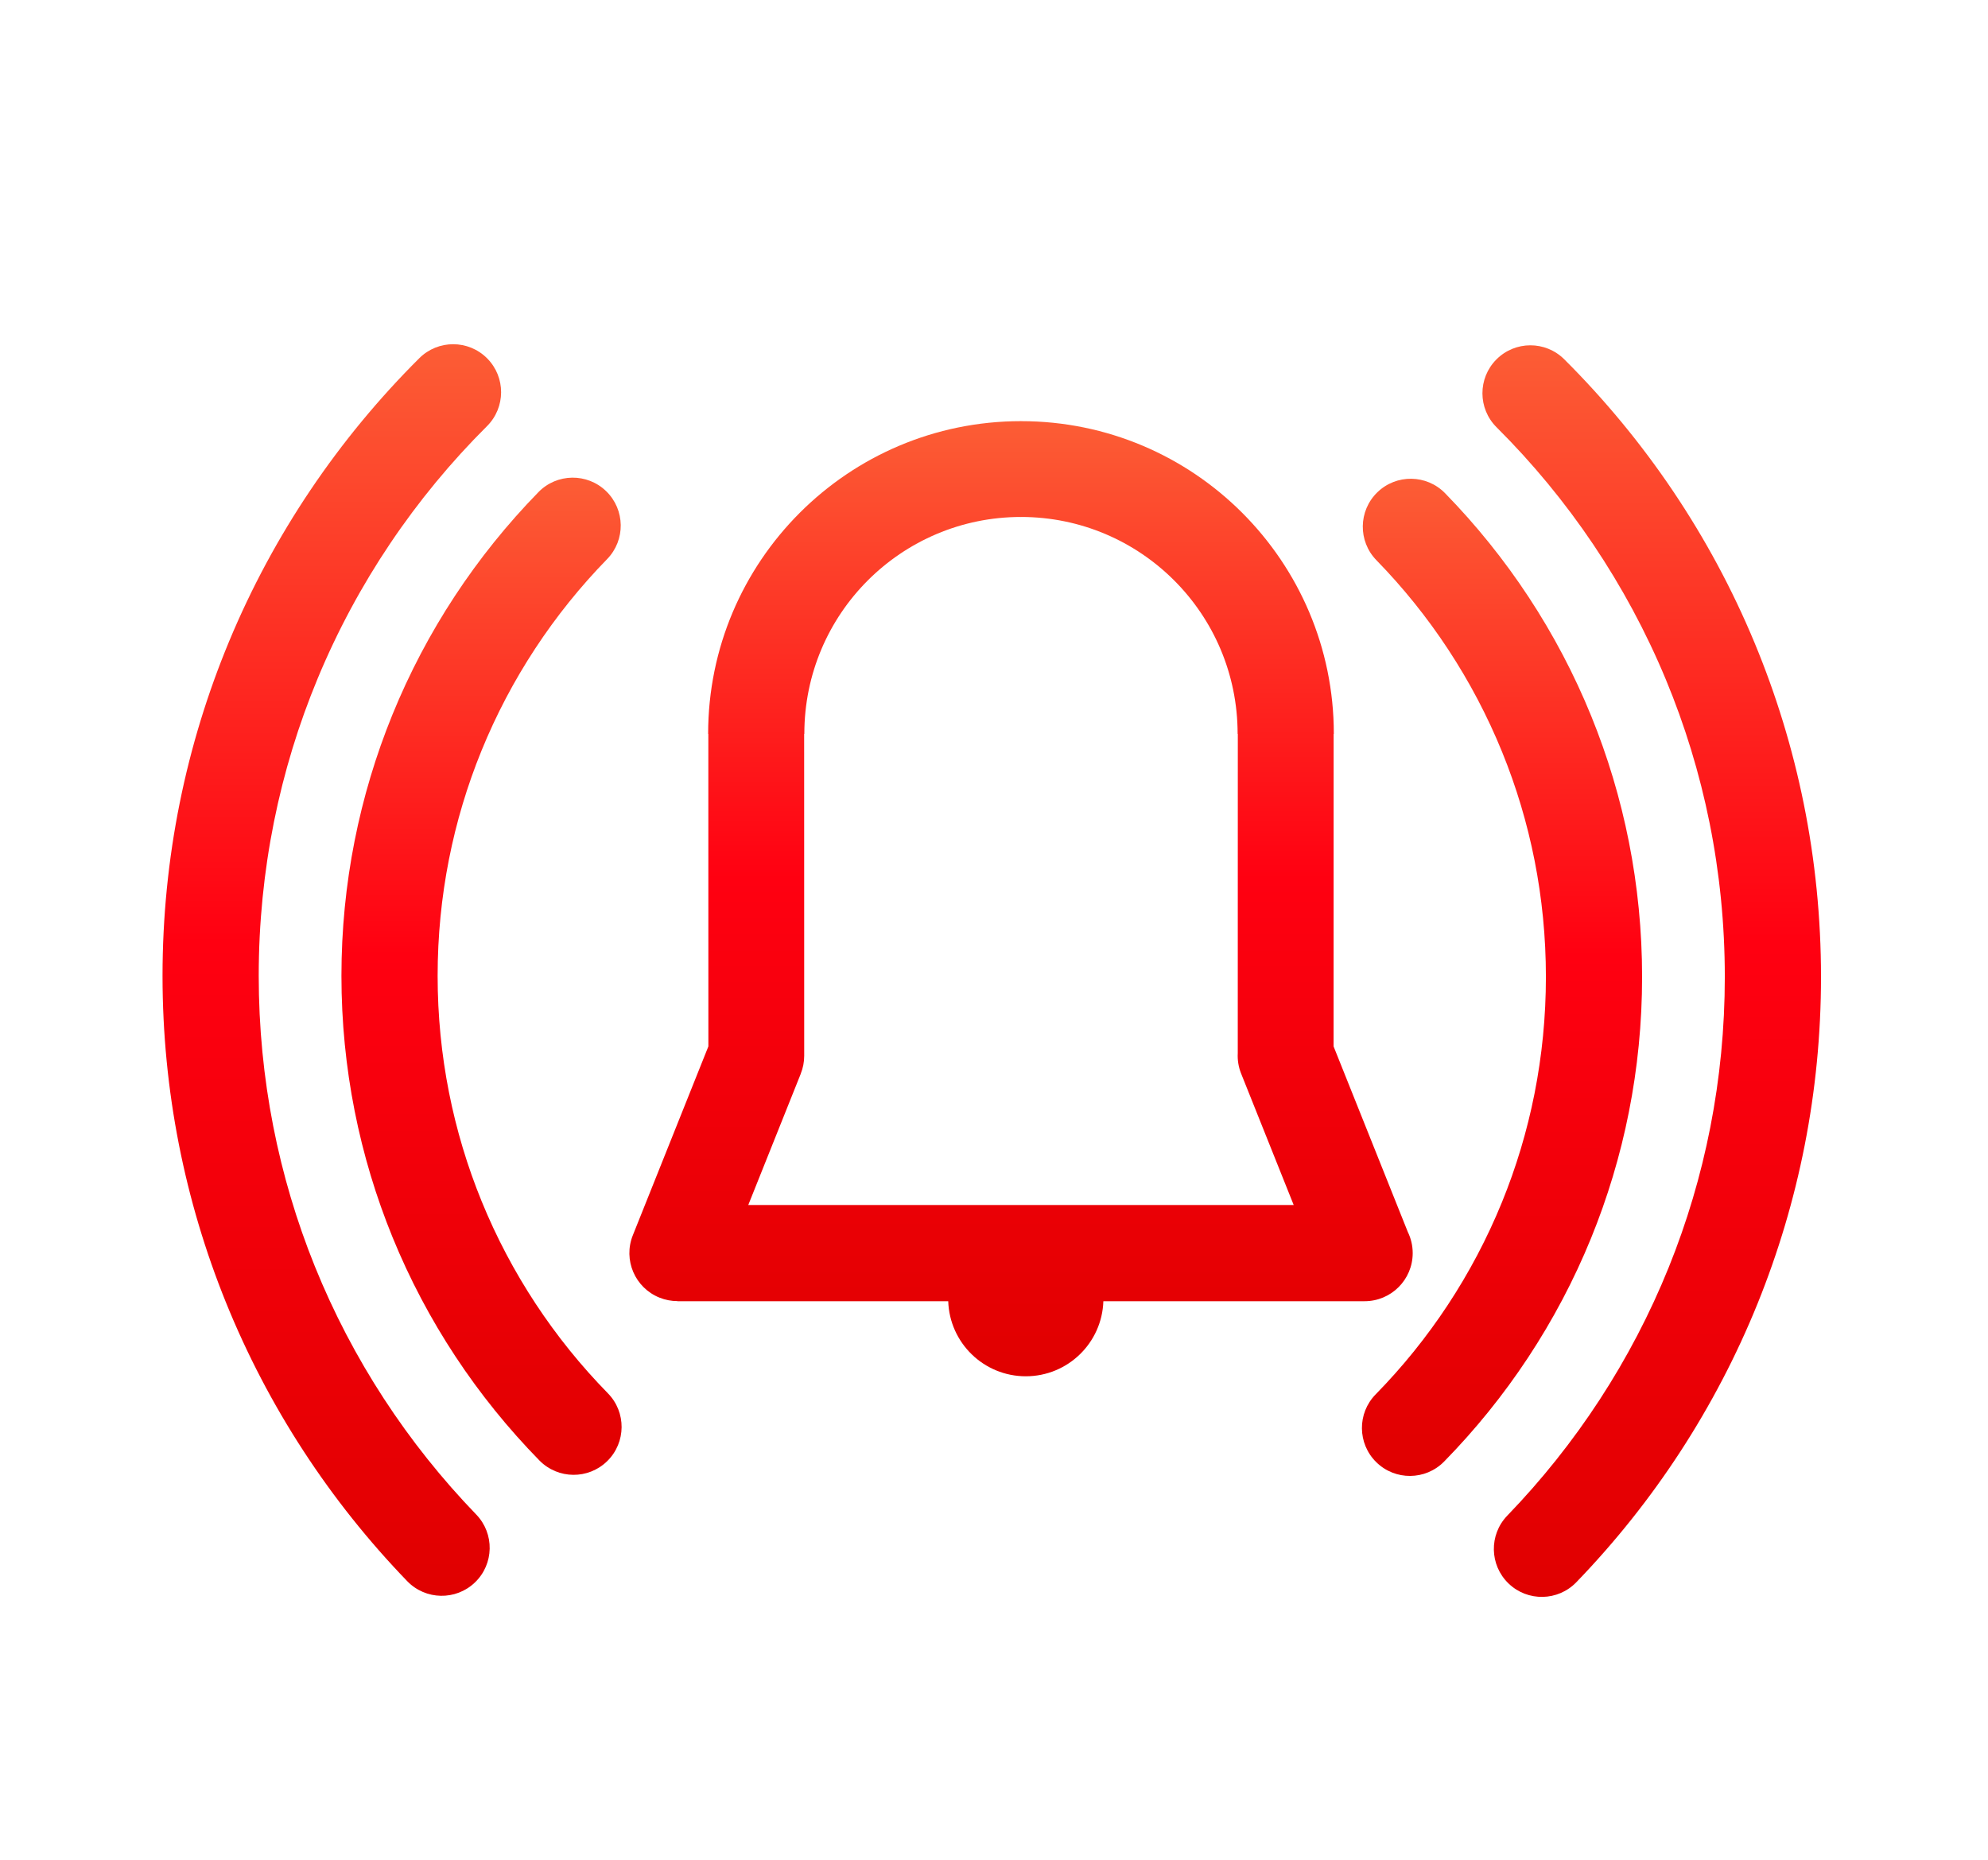 <?xml version="1.0" encoding="UTF-8"?>
<!DOCTYPE svg PUBLIC "-//W3C//DTD SVG 1.1//EN" "http://www.w3.org/Graphics/SVG/1.1/DTD/svg11.dtd">
<!-- Creator: CorelDRAW 2018 (64-Bit) -->
<svg xmlns="http://www.w3.org/2000/svg" xml:space="preserve" width="62mm" height="58mm" version="1.1" style="shape-rendering:geometricPrecision; text-rendering:geometricPrecision; image-rendering:optimizeQuality; fill-rule:evenodd; clip-rule:evenodd"
viewBox="0 0 6200 5800"
 xmlns:xlink="http://www.w3.org/1999/xlink">
 <defs>
  <style type="text/css">
   <![CDATA[
    .fil3 {fill:url(#id0);fill-rule:nonzero}
    .fil0 {fill:url(#id1);fill-rule:nonzero}
    .fil2 {fill:url(#id2);fill-rule:nonzero}
    .fil1 {fill:url(#id3);fill-rule:nonzero}
    .fil4 {fill:url(#id4);fill-rule:nonzero}
   ]]>
  </style>
  <linearGradient id="id0" gradientUnits="userSpaceOnUse" x1="4684.33" y1="4602.92" x2="4684.33" y2="1493.07">
   <stop offset="0" style="stop-opacity:1; stop-color:#E00000"/>
   <stop offset="0.522" style="stop-opacity:1; stop-color:#FF0011"/>
   <stop offset="1" style="stop-opacity:1; stop-color:#FC5D35"/>
  </linearGradient>
  <linearGradient id="id1" gradientUnits="userSpaceOnUse" xlink:href="#id0" x1="3184.32" y1="4292.15" x2="3184.32" y2="1312.83">
  </linearGradient>
  <linearGradient id="id2" gradientUnits="userSpaceOnUse" xlink:href="#id0" x1="1034.83" y1="4976.78" x2="1034.84" y2="1073.49">
  </linearGradient>
  <linearGradient id="id3" gradientUnits="userSpaceOnUse" xlink:href="#id0" x1="1501.73" y1="4599.52" x2="1501.73" y2="1489.67">
  </linearGradient>
  <linearGradient id="id4" gradientUnits="userSpaceOnUse" xlink:href="#id0" x1="5151.22" y1="4980.18" x2="5151.23" y2="1076.89">
  </linearGradient>
 </defs>
 <g id="Layer_x0020_1">
  <path class="fil0" d="M3184.14 3758.03l850.53 0 -163.9 -409.74c-8.41,-20.98 -11.72,-42.73 -10.54,-63.9l0.16 -995.56 -0.59 0 0 -0.31c0,-186.96 -75.6,-356.05 -197.81,-478.29 -122.23,-122.27 -291.1,-197.93 -477.54,-197.99l0 0.59 -0.61 0 0 -0.59c-186.45,0.06 -355.31,75.72 -477.54,197.99 -122.22,122.25 -197.82,291.34 -197.82,478.3l0 0.3 -0.59 0 0.17 1003.8c0,19.65 -3.79,38.42 -10.69,55.6l0.15 0.06 -163.9 409.74 850.52 0zm256.94 300c-4.19,130.02 -110.89,234.12 -241.92,234.12 -131.02,0 -237.72,-104.1 -241.91,-234.12l-844.76 0 0 -0.36c-18.54,0 -37.4,-3.45 -55.66,-10.77 -76.69,-30.74 -113.95,-117.84 -83.21,-194.53l235.62 -589.04 -0.17 -974.5 -0.59 0 0 -0.3c0,-268.97 109.19,-512.66 285.72,-689.24 176.48,-176.54 420.34,-285.78 689.64,-285.87l0 -0.59 0.61 0 0 0.59c269.3,0.09 513.16,109.33 689.64,285.87 176.51,176.56 285.71,420.26 285.71,689.23l0 0.31 -0.59 0 -0.16 974.5 231.51 578.76c9.76,19.9 15.24,42.28 15.24,65.94 0,82.84 -67.16,150 -150,150l-814.72 0z"/>
  <path class="fil1" d="M1895.68 4345.07c57.92,58.89 57.13,153.6 -1.76,211.52 -58.89,57.92 -153.6,57.13 -211.52,-1.76 -194.82,-198.87 -351.47,-434.85 -458.11,-696.13 -102.79,-251.83 -159.44,-527.18 -159.44,-815.49 0,-287.57 56.39,-562.3 158.71,-813.69 106.1,-260.68 261.85,-496.1 455.53,-694.56 57.6,-59.22 152.31,-60.53 211.53,-2.93 59.22,57.6 60.53,152.31 2.93,211.53 -166.59,170.71 -300.71,373.55 -392.25,598.46 -87.97,216.13 -136.45,452.85 -136.45,701.19 0,248.98 48.74,486.32 137.18,702.99 91.96,225.31 226.56,428.31 393.65,598.87z"/>
  <path class="fil2" d="M1485.4 4723.47c57.27,59.54 55.44,154.25 -4.1,211.52 -59.54,57.27 -154.25,55.44 -211.52,-4.1 -240.39,-248.9 -433.78,-543.88 -565.74,-870.53 -127.15,-314.74 -197.16,-658.11 -197.16,-1017.15 0,-368.72 73.74,-720.8 207.32,-1042.24 138.43,-333.17 341.49,-633.03 593.55,-883.96 58.56,-58.24 153.28,-57.98 211.52,0.58 58.24,58.56 57.98,153.28 -0.58,211.52 -223.99,222.98 -404.58,489.83 -527.93,786.7 -118.47,285.1 -183.88,598.33 -183.88,927.4 0,320.88 62.1,626.62 174.9,905.83 117.23,290.19 289.39,552.62 503.62,774.43z"/>
  <path class="fil3" d="M4503.66 4558.23c-57.92,58.89 -152.63,59.68 -211.52,1.76 -58.89,-57.92 -59.68,-152.63 -1.76,-211.52 167.09,-170.56 301.69,-373.58 393.65,-598.88 88.43,-216.66 137.18,-454.01 137.18,-702.98 0,-248.34 -48.48,-485.06 -136.45,-701.19 -91.54,-224.91 -225.66,-427.75 -392.25,-598.46 -57.6,-59.22 -56.29,-153.93 2.93,-211.53 59.22,-57.6 153.93,-56.29 211.53,2.93 193.68,198.46 349.43,433.88 455.53,694.56 102.32,251.39 158.71,526.12 158.71,813.69 0,288.29 -56.66,563.66 -159.44,815.48 -106.64,261.28 -263.29,497.27 -458.11,696.14z"/>
  <path class="fil4" d="M4916.28 4934.29c-57.27,59.54 -151.98,61.37 -211.52,4.1 -59.54,-57.27 -61.37,-151.98 -4.1,-211.52 214.23,-221.81 386.39,-484.24 503.62,-774.43 112.8,-279.21 174.9,-584.95 174.9,-905.83 0,-329.07 -65.41,-642.3 -183.88,-927.4 -123.35,-296.87 -303.94,-563.72 -527.93,-786.7 -58.56,-58.24 -58.82,-152.96 -0.58,-211.52 58.24,-58.56 152.96,-58.82 211.52,-0.58 252.06,250.93 455.12,550.79 593.55,883.96 133.58,321.44 207.32,673.52 207.32,1042.24 0,359.04 -70.01,702.41 -197.16,1017.15 -131.96,326.65 -325.35,621.63 -565.74,870.53z"/>
 </g>
</svg>
